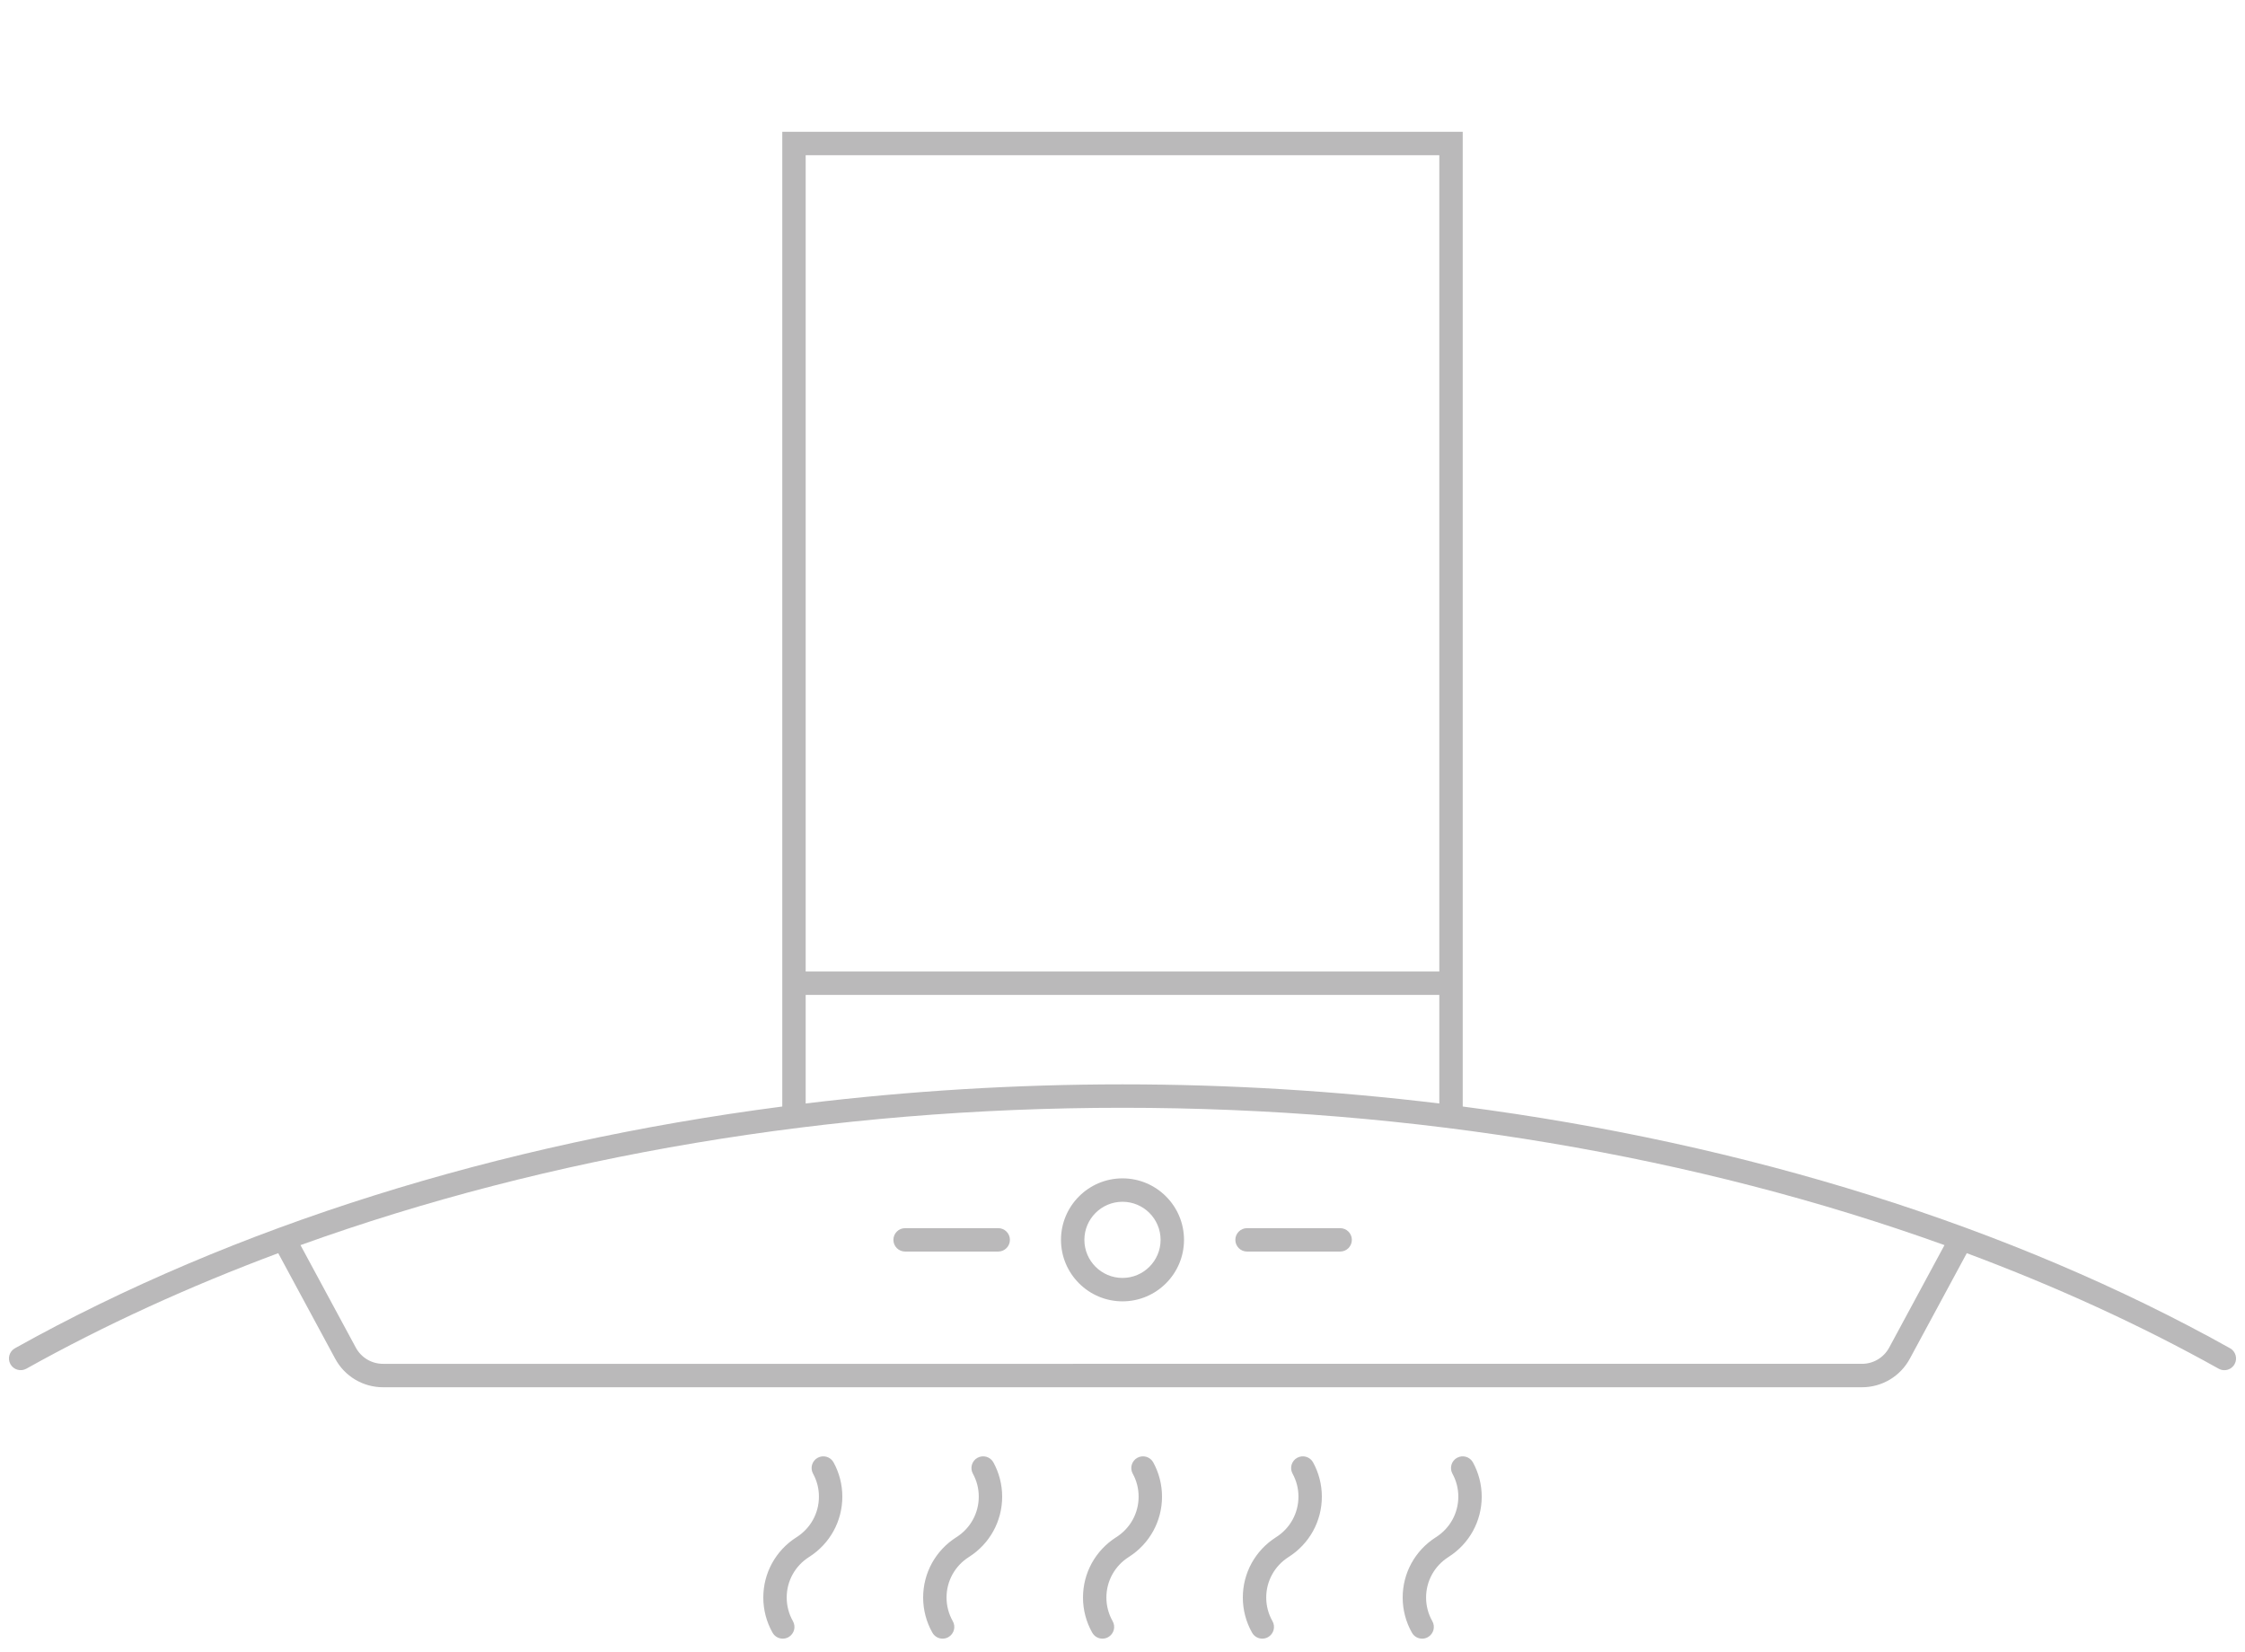 <?xml version="1.0" encoding="iso-8859-1"?>
<!-- Generator: Adobe Illustrator 27.7.0, SVG Export Plug-In . SVG Version: 6.00 Build 0)  -->
<svg version="1.1" id="Layer_1" xmlns="http://www.w3.org/2000/svg" xmlns:xlink="http://www.w3.org/1999/xlink" x="0px" y="0px"
	 width="163px" height="120px" viewBox="0 0 163 120" enable-background="new 0 0 163 120" xml:space="preserve">
<g>
	<path fill="#BAB9BA" d="M161.914,97.909c-15.9-8.878-35.125-14.872-55.712-17.554v-8.106v-1.7V9.57H56.798v60.979v1.7v8.106
		C36.211,83.037,16.985,89.03,1.086,97.909c-0.41,0.229-0.557,0.747-0.328,1.157c0.228,0.409,0.745,0.556,1.156,0.328
		c5.692-3.178,11.823-5.976,18.287-8.389l4.138,7.667c0.689,1.277,2.02,2.07,3.471,2.07h107.382c1.451,0,2.78-0.793,3.47-2.07
		l4.138-7.667c6.464,2.414,12.595,5.211,18.287,8.389c0.131,0.073,0.273,0.108,0.413,0.108c0.298,0,0.588-0.157,0.743-0.436
		C162.471,98.655,162.324,98.138,161.914,97.909z M58.497,11.27h46.006v59.279H58.497V11.27z M58.497,72.249h46.006v7.885
		c-7.526-0.91-15.222-1.388-23.003-1.388s-15.477,0.478-23.003,1.388V72.249z M137.165,97.863c-0.392,0.727-1.148,1.178-1.974,1.178
		H27.809c-0.826,0-1.583-0.451-1.975-1.178l-4.017-7.443c18.004-6.485,38.532-9.974,59.682-9.974s41.677,3.489,59.682,9.974
		L137.165,97.863z"/>
	<path fill="#BAB9BA" d="M77.034,90.038c0,2.462,2.003,4.466,4.466,4.466s4.466-2.003,4.466-4.466c0-2.463-2.003-4.466-4.466-4.466
		S77.034,87.575,77.034,90.038z M84.266,90.038c0,1.525-1.241,2.766-2.767,2.766s-2.767-1.241-2.767-2.766
		c0-1.525,1.241-2.766,2.767-2.766S84.266,88.512,84.266,90.038z"/>
	<path fill="#BAB9BA" d="M90.543,90.888h6.76c0.47,0,0.85-0.381,0.85-0.85s-0.38-0.85-0.85-0.85h-6.76c-0.47,0-0.85,0.381-0.85,0.85
		S90.073,90.888,90.543,90.888z"/>
	<path fill="#BAB9BA" d="M72.476,89.188h-6.76c-0.47,0-0.85,0.381-0.85,0.85s0.38,0.85,0.85,0.85h6.76c0.47,0,0.85-0.381,0.85-0.85
		S72.946,89.188,72.476,89.188z"/>
	<path fill="#BAB9BA" d="M59.368,105.864c-0.411,0.226-0.562,0.743-0.336,1.154c0.283,0.515,0.427,1.077,0.427,1.669
		c0,1.198-0.608,2.299-1.625,2.945c-1.512,0.959-2.414,2.597-2.414,4.381c0,0.896,0.232,1.779,0.673,2.555
		c0.156,0.276,0.444,0.431,0.74,0.431c0.142,0,0.286-0.036,0.419-0.111c0.408-0.231,0.551-0.75,0.319-1.159
		c-0.296-0.521-0.452-1.114-0.452-1.716c0-1.199,0.607-2.3,1.626-2.945c1.511-0.96,2.413-2.598,2.413-4.381
		c0-0.87-0.22-1.729-0.636-2.488C60.298,105.79,59.782,105.638,59.368,105.864z"/>
	<path fill="#BAB9BA" d="M70.973,105.864c-0.411,0.226-0.562,0.743-0.336,1.154c0.283,0.515,0.427,1.077,0.427,1.669
		c0,1.199-0.607,2.3-1.625,2.945c-1.512,0.959-2.414,2.597-2.414,4.381c0,0.896,0.233,1.78,0.674,2.556
		c0.157,0.275,0.444,0.43,0.74,0.43c0.143,0,0.287-0.036,0.419-0.111c0.408-0.232,0.551-0.751,0.319-1.159
		c-0.296-0.52-0.453-1.113-0.453-1.715c0-1.199,0.607-2.3,1.625-2.945c1.512-0.959,2.414-2.597,2.414-4.381
		c0-0.87-0.22-1.729-0.636-2.488C71.903,105.79,71.388,105.638,70.973,105.864z"/>
	<path fill="#BAB9BA" d="M82.579,105.864c-0.411,0.226-0.562,0.743-0.336,1.154c0.283,0.515,0.427,1.077,0.427,1.669
		c0,1.199-0.607,2.3-1.626,2.945c-1.511,0.96-2.413,2.598-2.413,4.381c0,0.896,0.233,1.78,0.674,2.556
		c0.157,0.275,0.444,0.43,0.74,0.43c0.143,0,0.287-0.036,0.419-0.111c0.408-0.232,0.551-0.751,0.319-1.159
		c-0.296-0.52-0.453-1.113-0.453-1.715c0-1.198,0.608-2.299,1.625-2.945c1.512-0.959,2.414-2.597,2.414-4.381
		c0-0.87-0.22-1.729-0.636-2.488C83.509,105.79,82.993,105.638,82.579,105.864z"/>
	<path fill="#BAB9BA" d="M94.184,105.864c-0.411,0.226-0.562,0.743-0.336,1.154c0.283,0.515,0.427,1.077,0.427,1.669
		c0,1.199-0.607,2.3-1.626,2.945c-1.511,0.96-2.413,2.598-2.413,4.381c0,0.896,0.233,1.78,0.674,2.556
		c0.157,0.275,0.444,0.43,0.74,0.43c0.143,0,0.287-0.036,0.419-0.111c0.408-0.232,0.551-0.751,0.319-1.159
		c-0.296-0.52-0.453-1.113-0.453-1.715c0-1.198,0.608-2.299,1.625-2.945c1.512-0.959,2.414-2.597,2.414-4.381
		c0-0.87-0.22-1.729-0.636-2.488C95.114,105.79,94.598,105.638,94.184,105.864z"/>
	<path fill="#BAB9BA" d="M105.792,105.864c-0.412,0.226-0.562,0.742-0.337,1.154c0.283,0.517,0.427,1.079,0.427,1.67
		c0,1.198-0.608,2.299-1.627,2.945c-1.511,0.96-2.413,2.598-2.413,4.381c0,0.896,0.233,1.78,0.674,2.556
		c0.157,0.275,0.444,0.43,0.74,0.43c0.143,0,0.287-0.036,0.419-0.111c0.408-0.232,0.551-0.751,0.319-1.159
		c-0.296-0.52-0.453-1.113-0.453-1.715c0-1.198,0.608-2.299,1.625-2.945c1.513-0.959,2.415-2.597,2.415-4.381
		c0-0.867-0.22-1.727-0.636-2.487C106.721,105.79,106.206,105.638,105.792,105.864z"/>
</g>
</svg>
